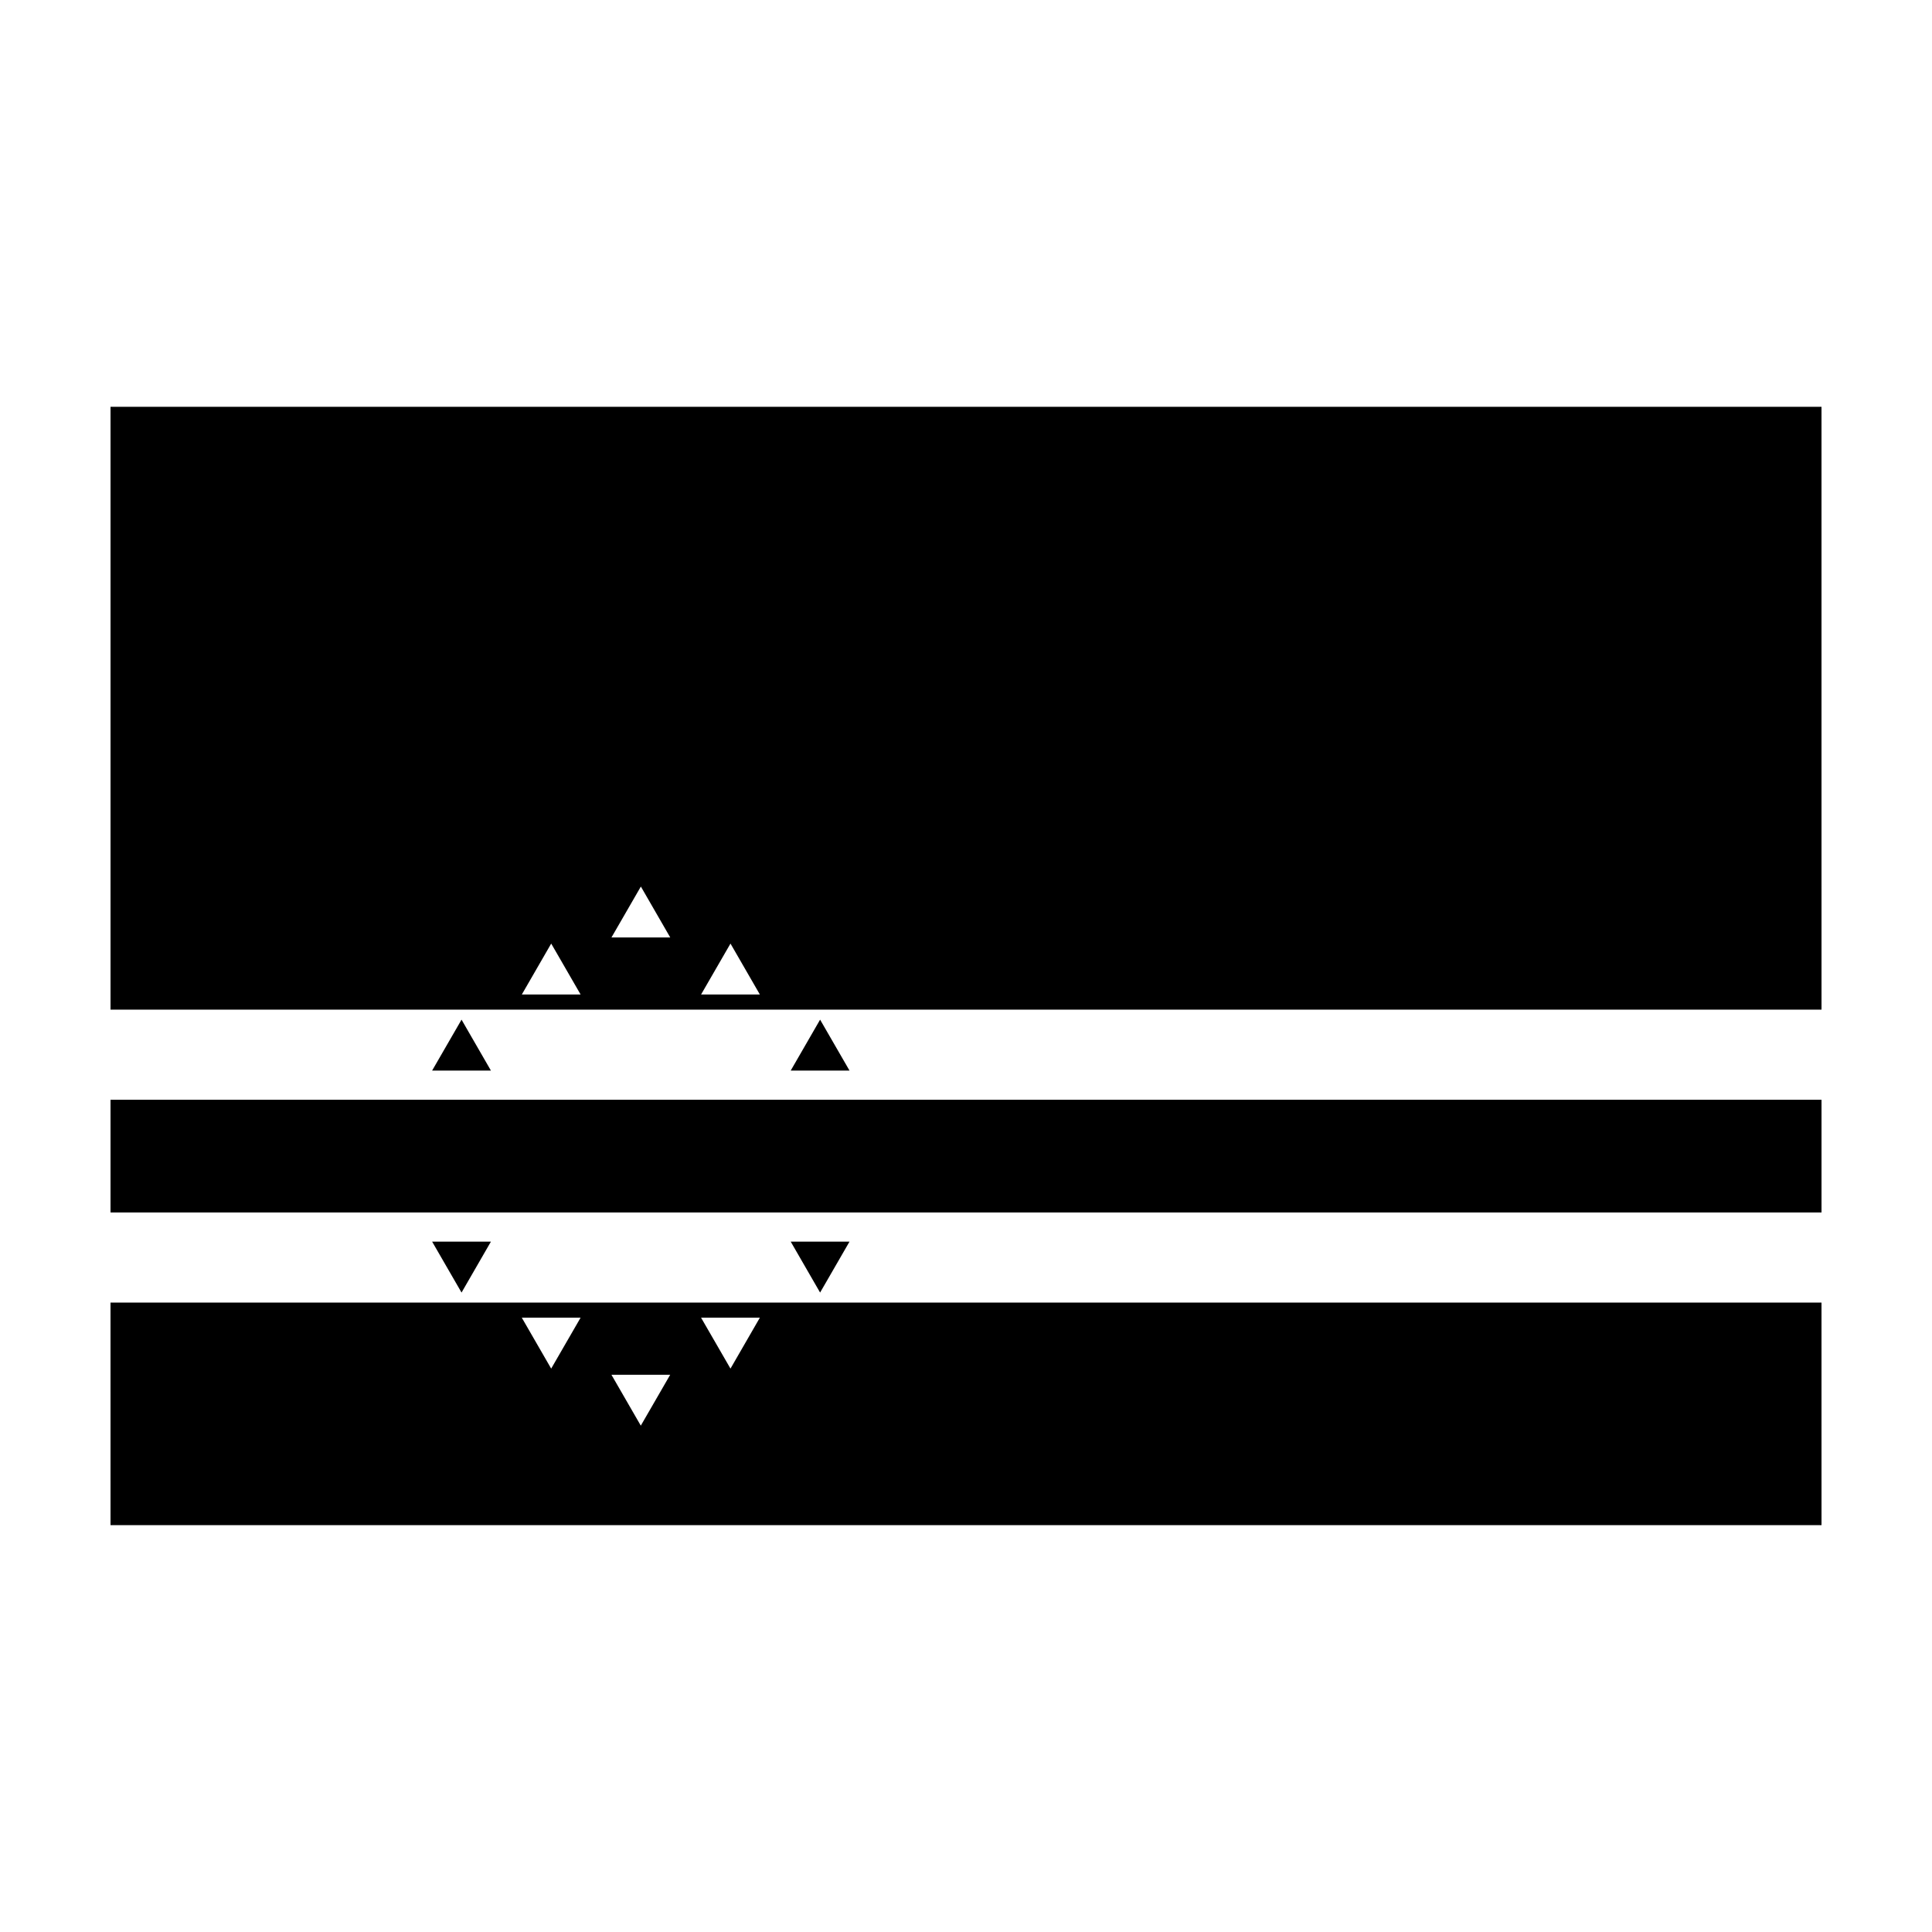 <?xml version="1.0" encoding="UTF-8"?>
<!-- Uploaded to: ICON Repo, www.svgrepo.com, Generator: ICON Repo Mixer Tools -->
<svg fill="#000000" width="800px" height="800px" version="1.1" viewBox="144 144 512 512" xmlns="http://www.w3.org/2000/svg">
 <g>
  <path d="m173.29 251.81v159.75h453.43l-0.004-159.75zm109 155.74 7.785-13.492 7.793 13.492zm23.754-15.113 7.793-13.492 7.785 13.492zm23.75 15.113 7.793-13.492 7.785 13.492z"/>
  <path d="m173.29 548.18h453.43l-0.004-58.977h-453.43zm172.08-54.977-7.785 13.492-7.793-13.492zm-23.758 15.117-7.793 13.492-7.785-13.492zm-23.75-15.117-7.793 13.492-7.785-13.492z"/>
  <path d="m173.29 435.45h453.43v29.867h-453.43z"/>
  <path d="m353.55 427.71h15.578l-7.793-13.492z"/>
  <path d="m258.52 427.71h15.578l-7.785-13.492z"/>
  <path d="m258.52 473.05 7.793 13.492 7.785-13.492z"/>
  <path d="m353.55 473.05 7.785 13.492 7.793-13.492z"/>
 </g>
</svg>